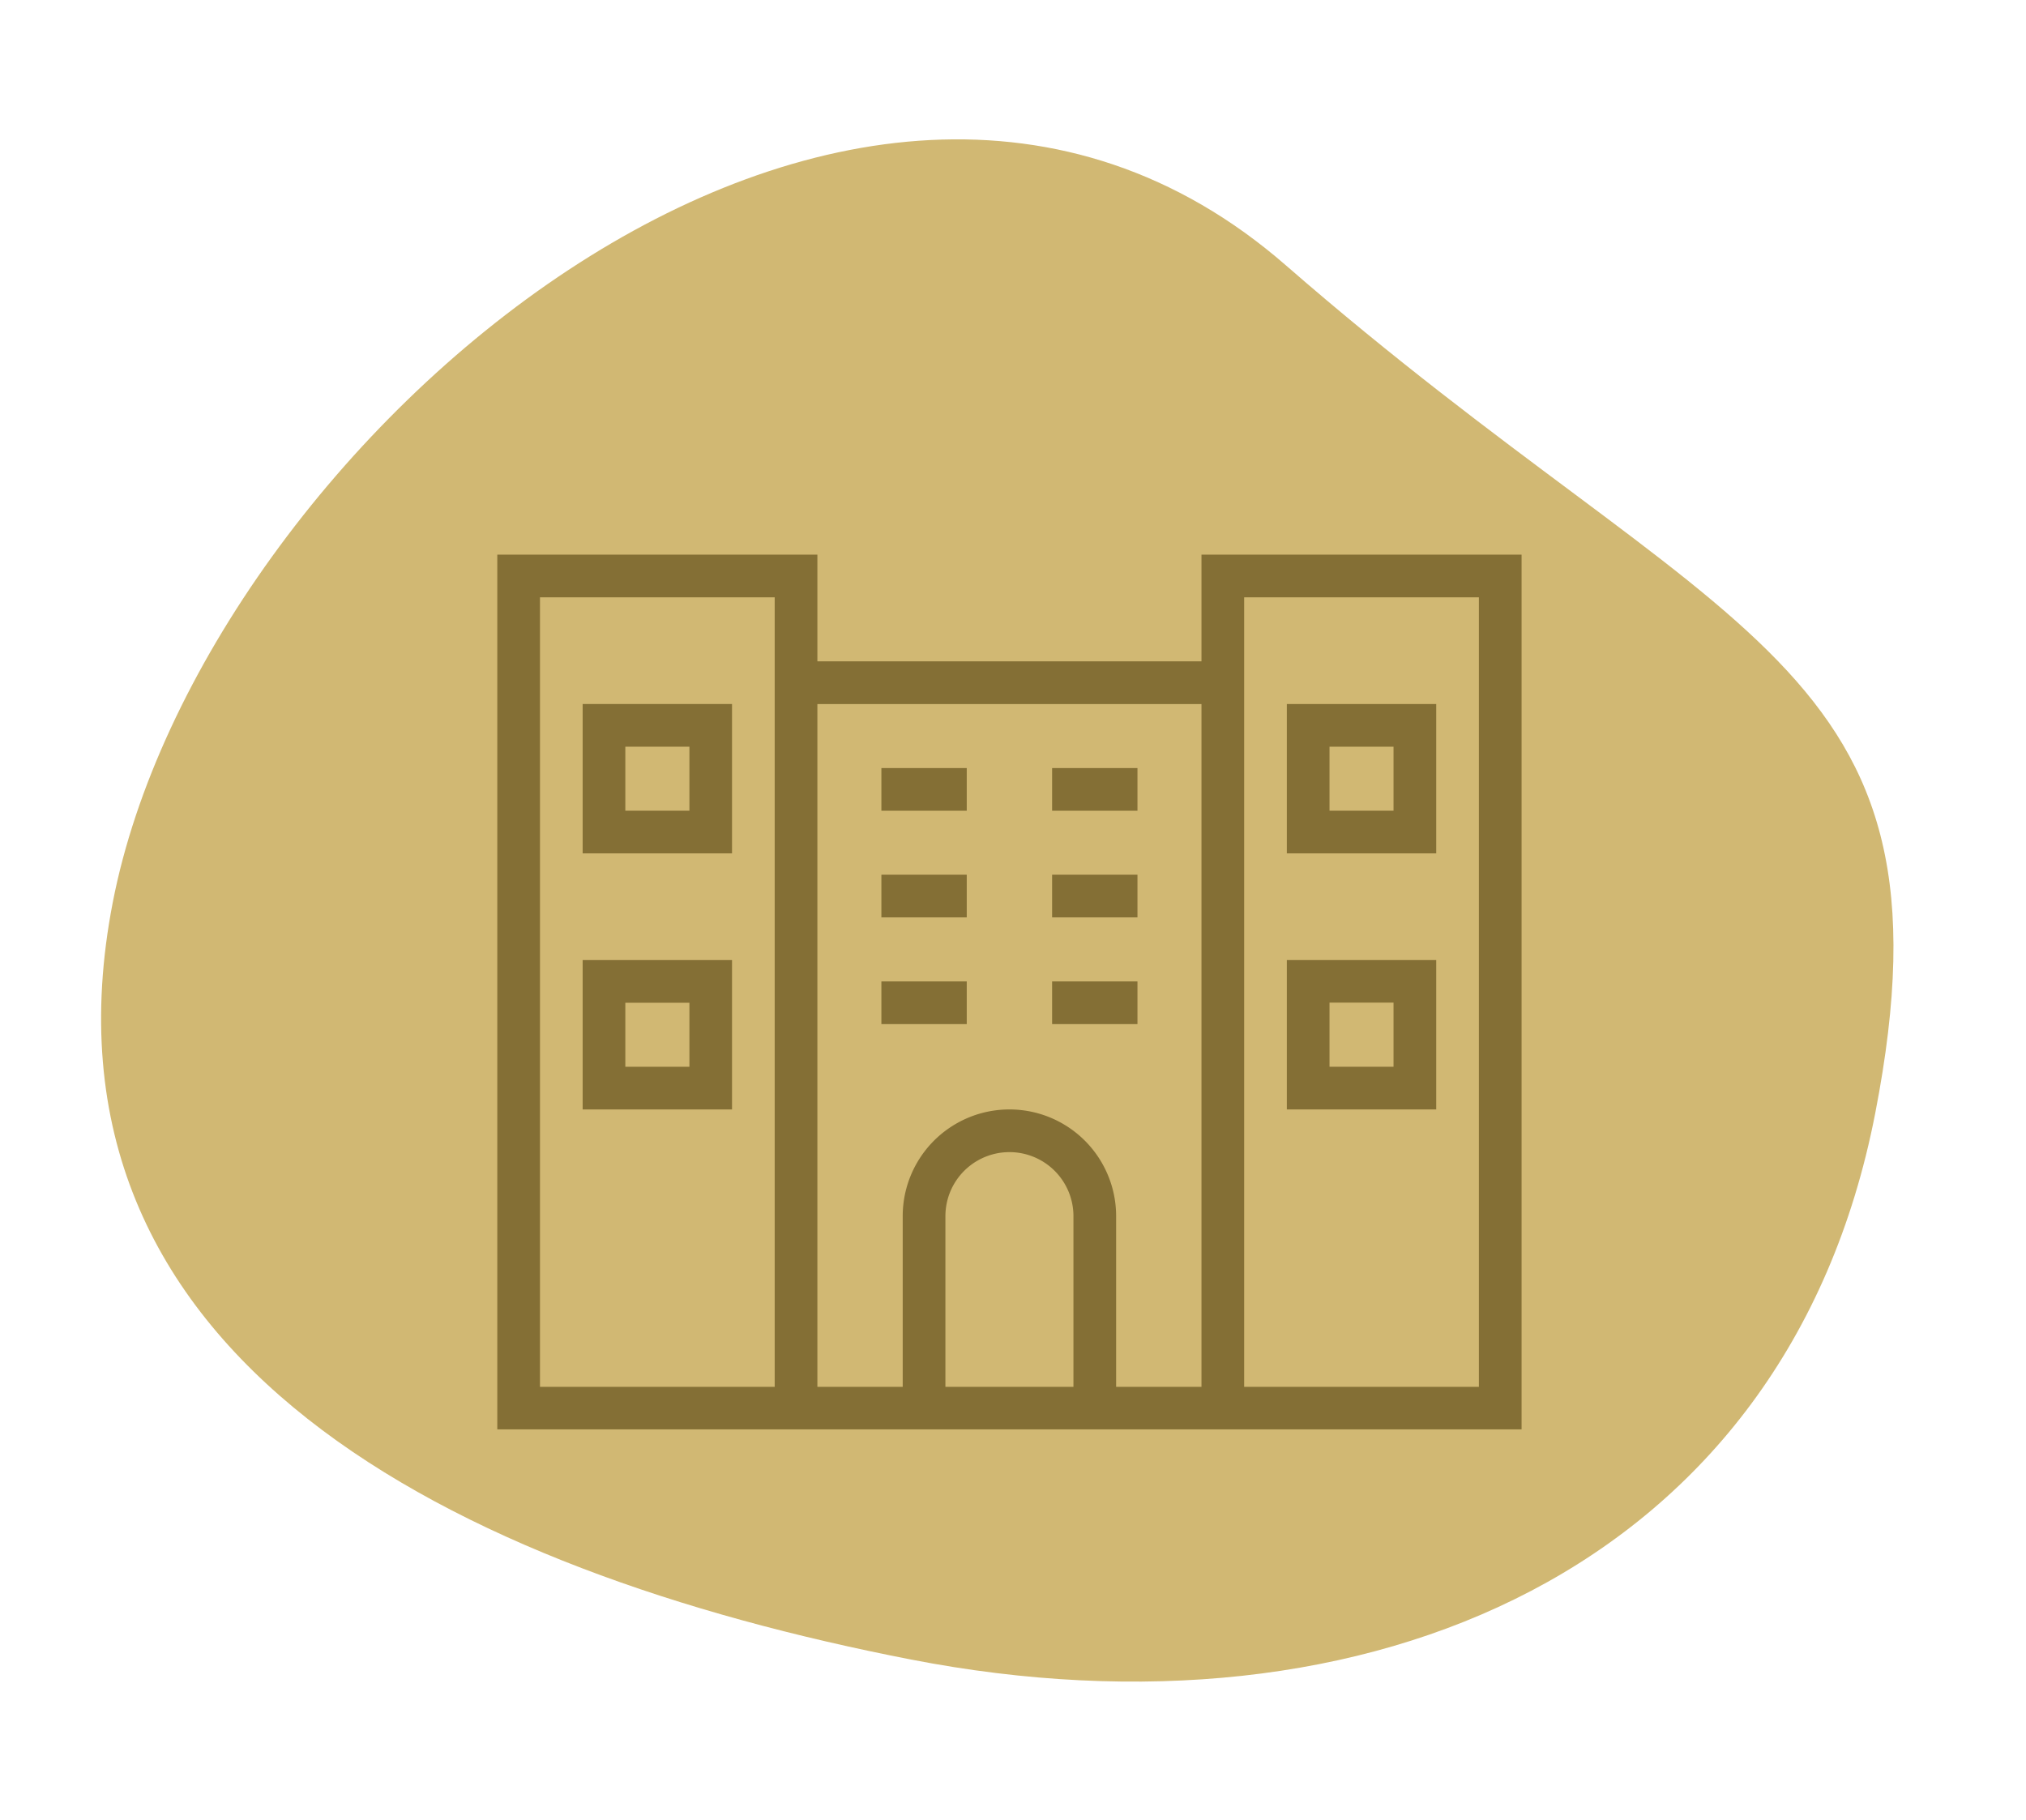 <svg xmlns="http://www.w3.org/2000/svg" xmlns:xlink="http://www.w3.org/1999/xlink" width="89.628" height="80.532" viewBox="0 0 89.628 80.532">
  <defs>
    <clipPath id="clip-path">
      <rect id="Rectangle_2286" data-name="Rectangle 2286" width="45.313" height="38.705" fill="#846f35"/>
    </clipPath>
  </defs>
  <g id="Groupe_3342" data-name="Groupe 3342" transform="translate(5 11.858)">
    <path id="Tracé_2978" data-name="Tracé 2978" d="M41.066,66.816c20.573,0,37.251-11.29,37.251-31.863S67.759,15.942,45.563,3.1,0,20.09,0,40.664,20.493,66.816,41.066,66.816Z" transform="translate(7.749 -11.858) rotate(11)" fill="#d1b873"/>
    <g id="Groupe_3055" data-name="Groupe 3055" transform="translate(19.174 13.798)">
      <g id="Groupe_3054" data-name="Groupe 3054" transform="translate(-2.174 -1.116)" clip-path="url(#clip-path)">
        <path id="Tracé_2984" data-name="Tracé 2984" d="M31.152,0V4.72H14.16V0H0V38.7H45.313V0ZM12.272,36.817H1.888V1.888H12.272V36.817Zm7.552,0V29.265a2.832,2.832,0,1,1,5.664,0v7.552Zm7.552,0V29.265a4.72,4.72,0,1,0-9.441,0v7.552H14.16V6.609H31.152V36.817Zm16.048,0H33.04V1.888H43.424Z" fill="#846f35"/>
        <rect id="Rectangle_2280" data-name="Rectangle 2280" width="3.776" height="1.888" transform="translate(16.992 9.441)" fill="#846f35"/>
        <rect id="Rectangle_2281" data-name="Rectangle 2281" width="3.776" height="1.888" transform="translate(24.544 14.16)" fill="#846f35"/>
        <rect id="Rectangle_2282" data-name="Rectangle 2282" width="3.776" height="1.888" transform="translate(16.992 14.16)" fill="#846f35"/>
        <rect id="Rectangle_2283" data-name="Rectangle 2283" width="3.776" height="1.888" transform="translate(16.992 18.881)" fill="#846f35"/>
        <rect id="Rectangle_2284" data-name="Rectangle 2284" width="3.776" height="1.888" transform="translate(24.544 18.881)" fill="#846f35"/>
        <rect id="Rectangle_2285" data-name="Rectangle 2285" width="3.776" height="1.888" transform="translate(24.544 9.441)" fill="#846f35"/>
        <path id="Tracé_2985" data-name="Tracé 2985" d="M405.065,75.387h-6.608v6.608h6.608Zm-1.888,4.72h-2.832V77.275h2.832Z" transform="translate(-363.529 -68.779)" fill="#846f35"/>
        <path id="Tracé_2986" data-name="Tracé 2986" d="M405.065,204.617h-6.608v6.608h6.608Zm-1.888,4.72h-2.832V206.5h2.832Z" transform="translate(-363.529 -186.681)" fill="#846f35"/>
        <path id="Tracé_2987" data-name="Tracé 2987" d="M43.077,81.995h6.608V75.387H43.077Zm1.888-4.72H47.8v2.832H44.965Z" transform="translate(-39.301 -68.779)" fill="#846f35"/>
        <path id="Tracé_2988" data-name="Tracé 2988" d="M43.077,211.225h6.608v-6.608H43.077Zm1.888-4.72H47.8v2.832H44.965Z" transform="translate(-39.301 -186.681)" fill="#846f35"/>
      </g>
    </g>
  </g>
</svg>
